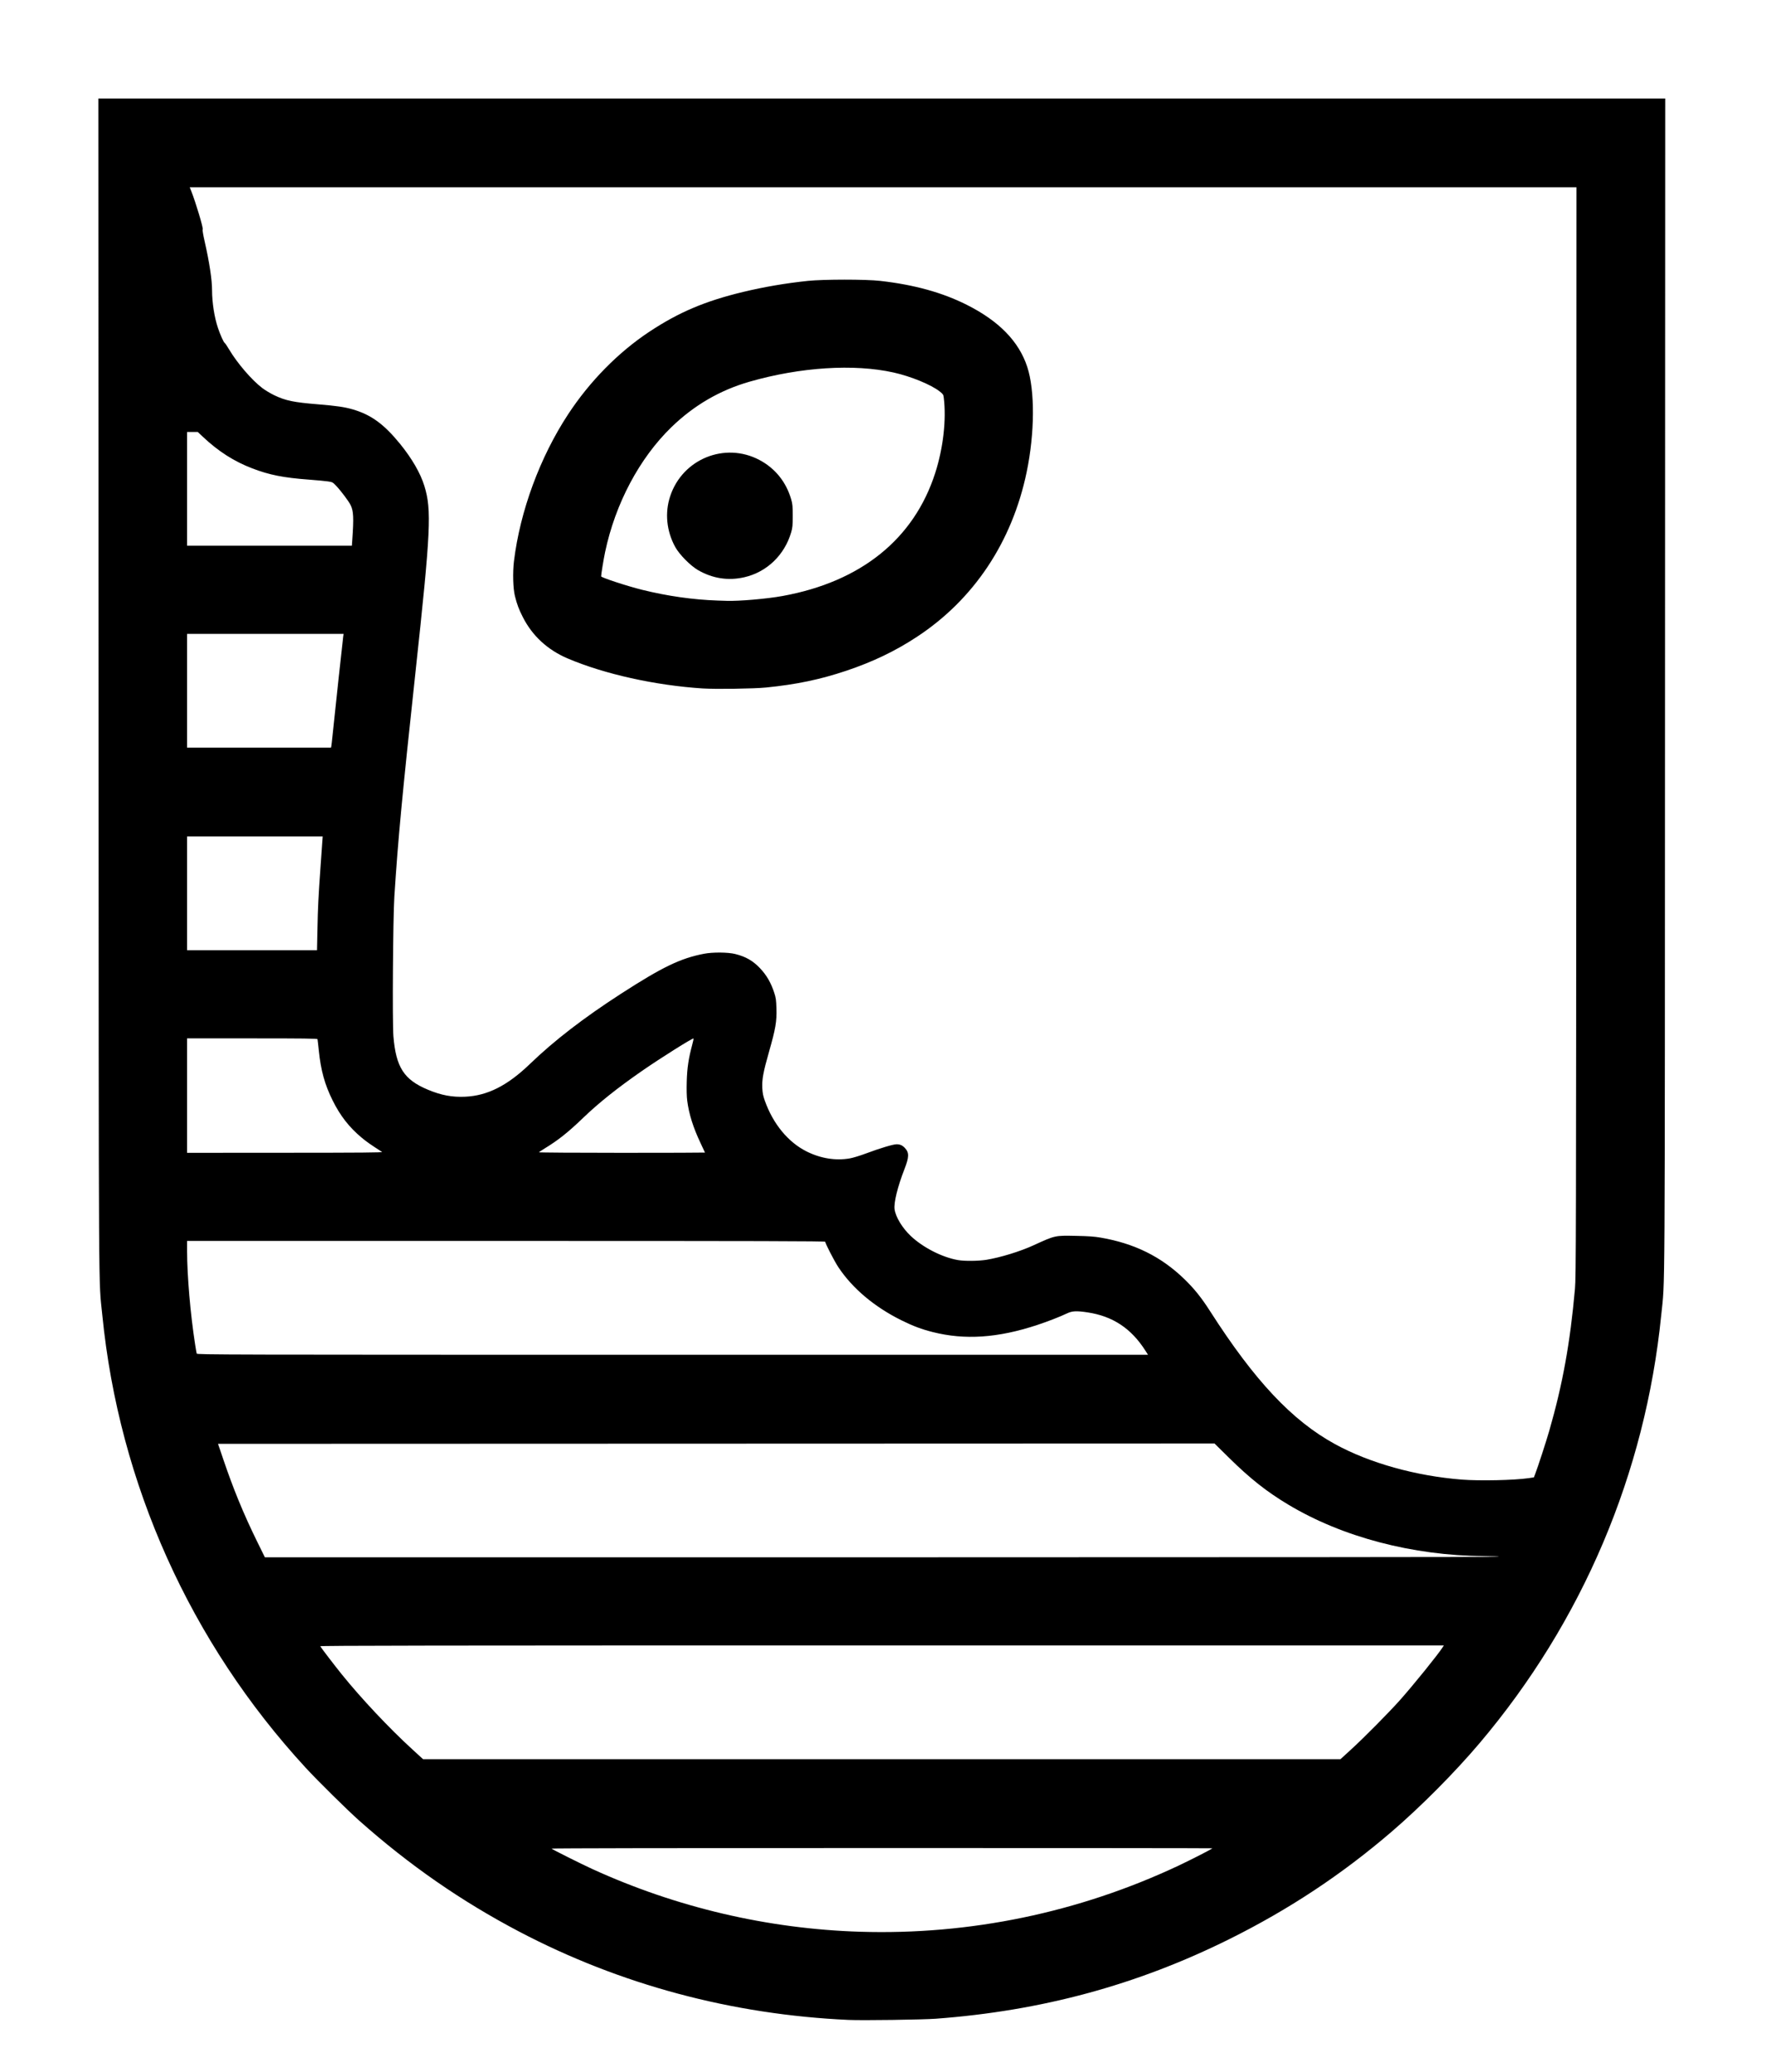 <?xml version="1.0" encoding="UTF-8" standalone="no"?>
<!DOCTYPE svg PUBLIC "-//W3C//DTD SVG 1.1//EN" "http://www.w3.org/Graphics/SVG/1.1/DTD/svg11.dtd">
<svg width="100%" height="100%" viewBox="0 0 171 200" version="1.1" xmlns="http://www.w3.org/2000/svg" xmlns:xlink="http://www.w3.org/1999/xlink" xml:space="preserve" xmlns:serif="http://www.serif.com/" style="fill-rule:evenodd;clip-rule:evenodd;stroke-linejoin:round;stroke-miterlimit:2;">
    <g id="ArtBoard1" transform="matrix(2.247,0,0,2.247,0,0)">
        <rect x="0" y="0" width="76" height="89" style="fill:none;"/>
        <g transform="matrix(1.237,0,0,1.216,-10.784,-9.502)">
            <path d="M41.221,79.13C40.757,79.165 38.676,79.194 38.196,79.172C34.146,78.985 30.268,77.928 26.758,76.055C24.751,74.984 22.929,73.699 21.198,72.133C20.774,71.749 19.759,70.73 19.337,70.264C15.33,65.841 12.852,60.234 12.272,54.275C12.138,52.898 12.149,54.75 12.141,32.037L12.134,11.294L66.564,11.294L66.557,32.037C66.549,54.754 66.56,52.913 66.425,54.279C65.873,59.869 63.69,65.099 60.117,69.393C59.252,70.432 58.086,71.626 57.065,72.519C55.335,74.031 53.496,75.269 51.426,76.316C48.215,77.939 44.899,78.853 41.221,79.13ZM15.217,27.094L20.941,27.094L20.955,26.89C21.01,26.106 20.999,25.869 20.897,25.656C20.835,25.525 20.559,25.151 20.396,24.977C20.277,24.85 20.269,24.845 20.102,24.82C20.008,24.806 19.715,24.778 19.452,24.758C18.565,24.691 18.076,24.593 17.482,24.361C16.846,24.113 16.305,23.761 15.77,23.249L15.587,23.074L15.217,23.074L15.217,27.094ZM27.44,48.521C27.433,48.531 28.729,48.54 30.318,48.54C31.907,48.54 33.207,48.536 33.207,48.531C33.207,48.527 33.141,48.383 33.061,48.212C32.8,47.655 32.648,47.167 32.59,46.693C32.572,46.551 32.566,46.307 32.574,46.023C32.586,45.552 32.637,45.201 32.762,44.731C32.794,44.611 32.815,44.508 32.809,44.502C32.783,44.476 31.675,45.185 31.027,45.641C30.17,46.245 29.52,46.772 28.975,47.305C28.458,47.811 28.113,48.091 27.652,48.377C27.542,48.446 27.446,48.51 27.44,48.521ZM15.217,41.383L19.73,41.383L19.745,40.646C19.76,39.868 19.778,39.504 19.852,38.444C19.877,38.086 19.904,37.697 19.912,37.578L19.927,37.364L15.217,37.364L15.217,41.383ZM15.217,34.227L20.216,34.227L20.227,34.175C20.233,34.146 20.253,33.965 20.272,33.774C20.336,33.134 20.627,30.383 20.641,30.294L20.654,30.207L15.217,30.207L15.217,34.227ZM38.595,76.057C42.406,76.178 46.188,75.38 49.649,73.726C50.09,73.515 50.833,73.128 50.833,73.109C50.833,73.104 45.663,73.099 39.344,73.099C32.375,73.099 27.864,73.107 27.877,73.12C27.914,73.156 28.902,73.659 29.292,73.84C32.213,75.199 35.39,75.956 38.595,76.057ZM23.032,69.605L23.415,69.962L55.282,69.962L55.666,69.605C56.112,69.19 56.96,68.318 57.342,67.883C57.818,67.339 58.661,66.279 58.834,66.006L58.874,65.943L39.35,65.943C23.737,65.943 19.829,65.948 19.843,65.972C19.885,66.044 20.349,66.66 20.588,66.961C21.263,67.813 22.235,68.864 23.032,69.605ZM17.63,62.231L17.919,62.829L39.353,62.829C51.142,62.829 60.787,62.821 60.787,62.812C60.787,62.802 60.553,62.792 60.267,62.789C57.779,62.765 55.35,62.115 53.47,60.968C52.721,60.512 52.147,60.051 51.413,59.315L50.908,58.809L16.292,58.821L16.47,59.355C16.823,60.415 17.171,61.276 17.63,62.231ZM59.497,60.084C60.121,60.134 61.309,60.108 61.819,60.033L62.002,60.006L62.046,59.89C62.145,59.624 62.42,58.768 62.535,58.364C63.001,56.72 63.262,55.255 63.429,53.342C63.465,52.927 63.469,51.571 63.475,33.663L63.481,14.431L15.309,14.431L15.357,14.553C15.517,14.961 15.793,15.899 15.759,15.921C15.745,15.93 15.772,16.093 15.829,16.351C15.995,17.099 16.084,17.697 16.084,18.069C16.084,18.499 16.167,19.038 16.291,19.405C16.376,19.66 16.486,19.906 16.524,19.93C16.541,19.941 16.609,20.043 16.676,20.158C16.954,20.637 17.465,21.243 17.828,21.522C17.93,21.6 18.116,21.714 18.242,21.775C18.639,21.969 18.915,22.027 19.771,22.098C20.404,22.151 20.682,22.192 20.966,22.275C21.607,22.464 22.052,22.793 22.613,23.492C23.026,24.008 23.323,24.53 23.459,24.979C23.717,25.83 23.682,26.561 23.15,31.567C22.685,35.95 22.545,37.46 22.417,39.49C22.369,40.251 22.345,43.934 22.384,44.42C22.473,45.52 22.751,45.957 23.582,46.31C24.042,46.506 24.427,46.58 24.88,46.558C25.655,46.521 26.344,46.166 27.123,45.404C27.97,44.574 28.989,43.775 30.29,42.92C31.731,41.974 32.358,41.667 33.173,41.508C33.479,41.448 34.003,41.452 34.26,41.517C34.621,41.608 34.872,41.754 35.115,42.014C35.349,42.264 35.5,42.53 35.616,42.894C35.67,43.063 35.681,43.141 35.69,43.44C35.704,43.896 35.661,44.154 35.436,44.956C35.231,45.688 35.183,45.949 35.199,46.259C35.208,46.43 35.228,46.533 35.284,46.692C35.57,47.516 36.094,48.164 36.737,48.491C37.224,48.739 37.746,48.824 38.237,48.737C38.346,48.718 38.598,48.64 38.799,48.563C39.302,48.372 39.743,48.238 39.865,48.238C39.983,48.238 40.065,48.275 40.152,48.369C40.304,48.533 40.301,48.689 40.136,49.118C39.898,49.74 39.761,50.309 39.794,50.537C39.834,50.814 40.064,51.198 40.359,51.481C40.786,51.889 41.448,52.232 41.997,52.329C42.231,52.37 42.714,52.364 42.99,52.318C43.478,52.235 44.149,52.026 44.611,51.811C45.383,51.453 45.355,51.459 46.107,51.474C46.534,51.483 46.733,51.497 46.95,51.535C48.129,51.741 49.056,52.208 49.86,53.001C50.205,53.341 50.454,53.657 50.757,54.139C52.301,56.592 53.603,58.001 55.094,58.831C56.293,59.499 57.9,59.956 59.497,60.084ZM35.33,32.102C34.907,32.145 33.587,32.165 33.127,32.135C31.482,32.027 29.713,31.628 28.437,31.075C27.739,30.773 27.209,30.276 26.878,29.611C26.742,29.339 26.678,29.167 26.606,28.873C26.539,28.603 26.524,28.039 26.572,27.637C26.785,25.867 27.475,23.964 28.455,22.447C29.208,21.281 30.196,20.26 31.278,19.531C32.297,18.845 33.216,18.449 34.534,18.127C35.26,17.95 36,17.821 36.78,17.737C37.328,17.679 38.794,17.678 39.297,17.737C40.479,17.874 41.449,18.147 42.297,18.58C43.421,19.153 44.114,19.877 44.403,20.777C44.673,21.616 44.664,23.116 44.381,24.497C43.875,26.963 42.547,28.99 40.571,30.311C39.816,30.816 39.041,31.194 38.116,31.51C37.205,31.82 36.387,31.994 35.33,32.102ZM33.652,29.03C33.753,29.033 33.892,29.038 33.961,29.04C34.387,29.055 35.359,28.97 35.901,28.869C38.626,28.366 40.468,26.857 41.205,24.525C41.485,23.638 41.597,22.633 41.502,21.858C41.49,21.755 41.477,21.736 41.36,21.642C41.066,21.405 40.36,21.11 39.76,20.974C38.385,20.662 36.519,20.783 34.756,21.298C33.725,21.599 32.827,22.131 32.043,22.903C30.931,24 30.094,25.602 29.738,27.317C29.686,27.567 29.6,28.103 29.6,28.175C29.6,28.217 30.509,28.521 31.027,28.651C31.911,28.873 32.792,29 33.652,29.03ZM34.573,28.207C34.015,28.337 33.475,28.252 32.968,27.956C32.703,27.801 32.32,27.406 32.175,27.14C31.871,26.578 31.807,25.928 32,25.34C32.429,24.026 33.899,23.42 35.096,24.062C35.644,24.356 36.027,24.839 36.203,25.458C36.248,25.617 36.255,25.694 36.255,26.037C36.255,26.379 36.248,26.456 36.203,26.615C35.973,27.422 35.356,28.025 34.573,28.207ZM15.551,55.632C15.562,55.671 16.368,55.673 32.079,55.673L48.597,55.673L48.513,55.539C48.016,54.742 47.373,54.309 46.488,54.175C46.111,54.118 45.963,54.126 45.787,54.211C45.543,54.33 45.102,54.504 44.743,54.624C43.379,55.081 42.234,55.159 41.12,54.872C40.734,54.773 40.441,54.662 40.045,54.463C39.096,53.987 38.327,53.329 37.835,52.571C37.702,52.366 37.385,51.741 37.385,51.682C37.385,51.659 35.211,51.653 26.301,51.653L15.217,51.653L15.217,52.021C15.217,52.873 15.333,54.245 15.493,55.289C15.518,55.455 15.544,55.61 15.551,55.632ZM15.217,48.54L18.624,48.538C21.269,48.537 22.022,48.531 21.989,48.509C21.578,48.24 21.451,48.149 21.277,48.001C20.849,47.638 20.537,47.231 20.274,46.692C19.998,46.127 19.864,45.634 19.792,44.922C19.772,44.72 19.751,44.542 19.747,44.526C19.74,44.503 19.267,44.497 17.478,44.497L15.217,44.497L15.217,48.54Z"/>
        </g>
    </g>
</svg>

